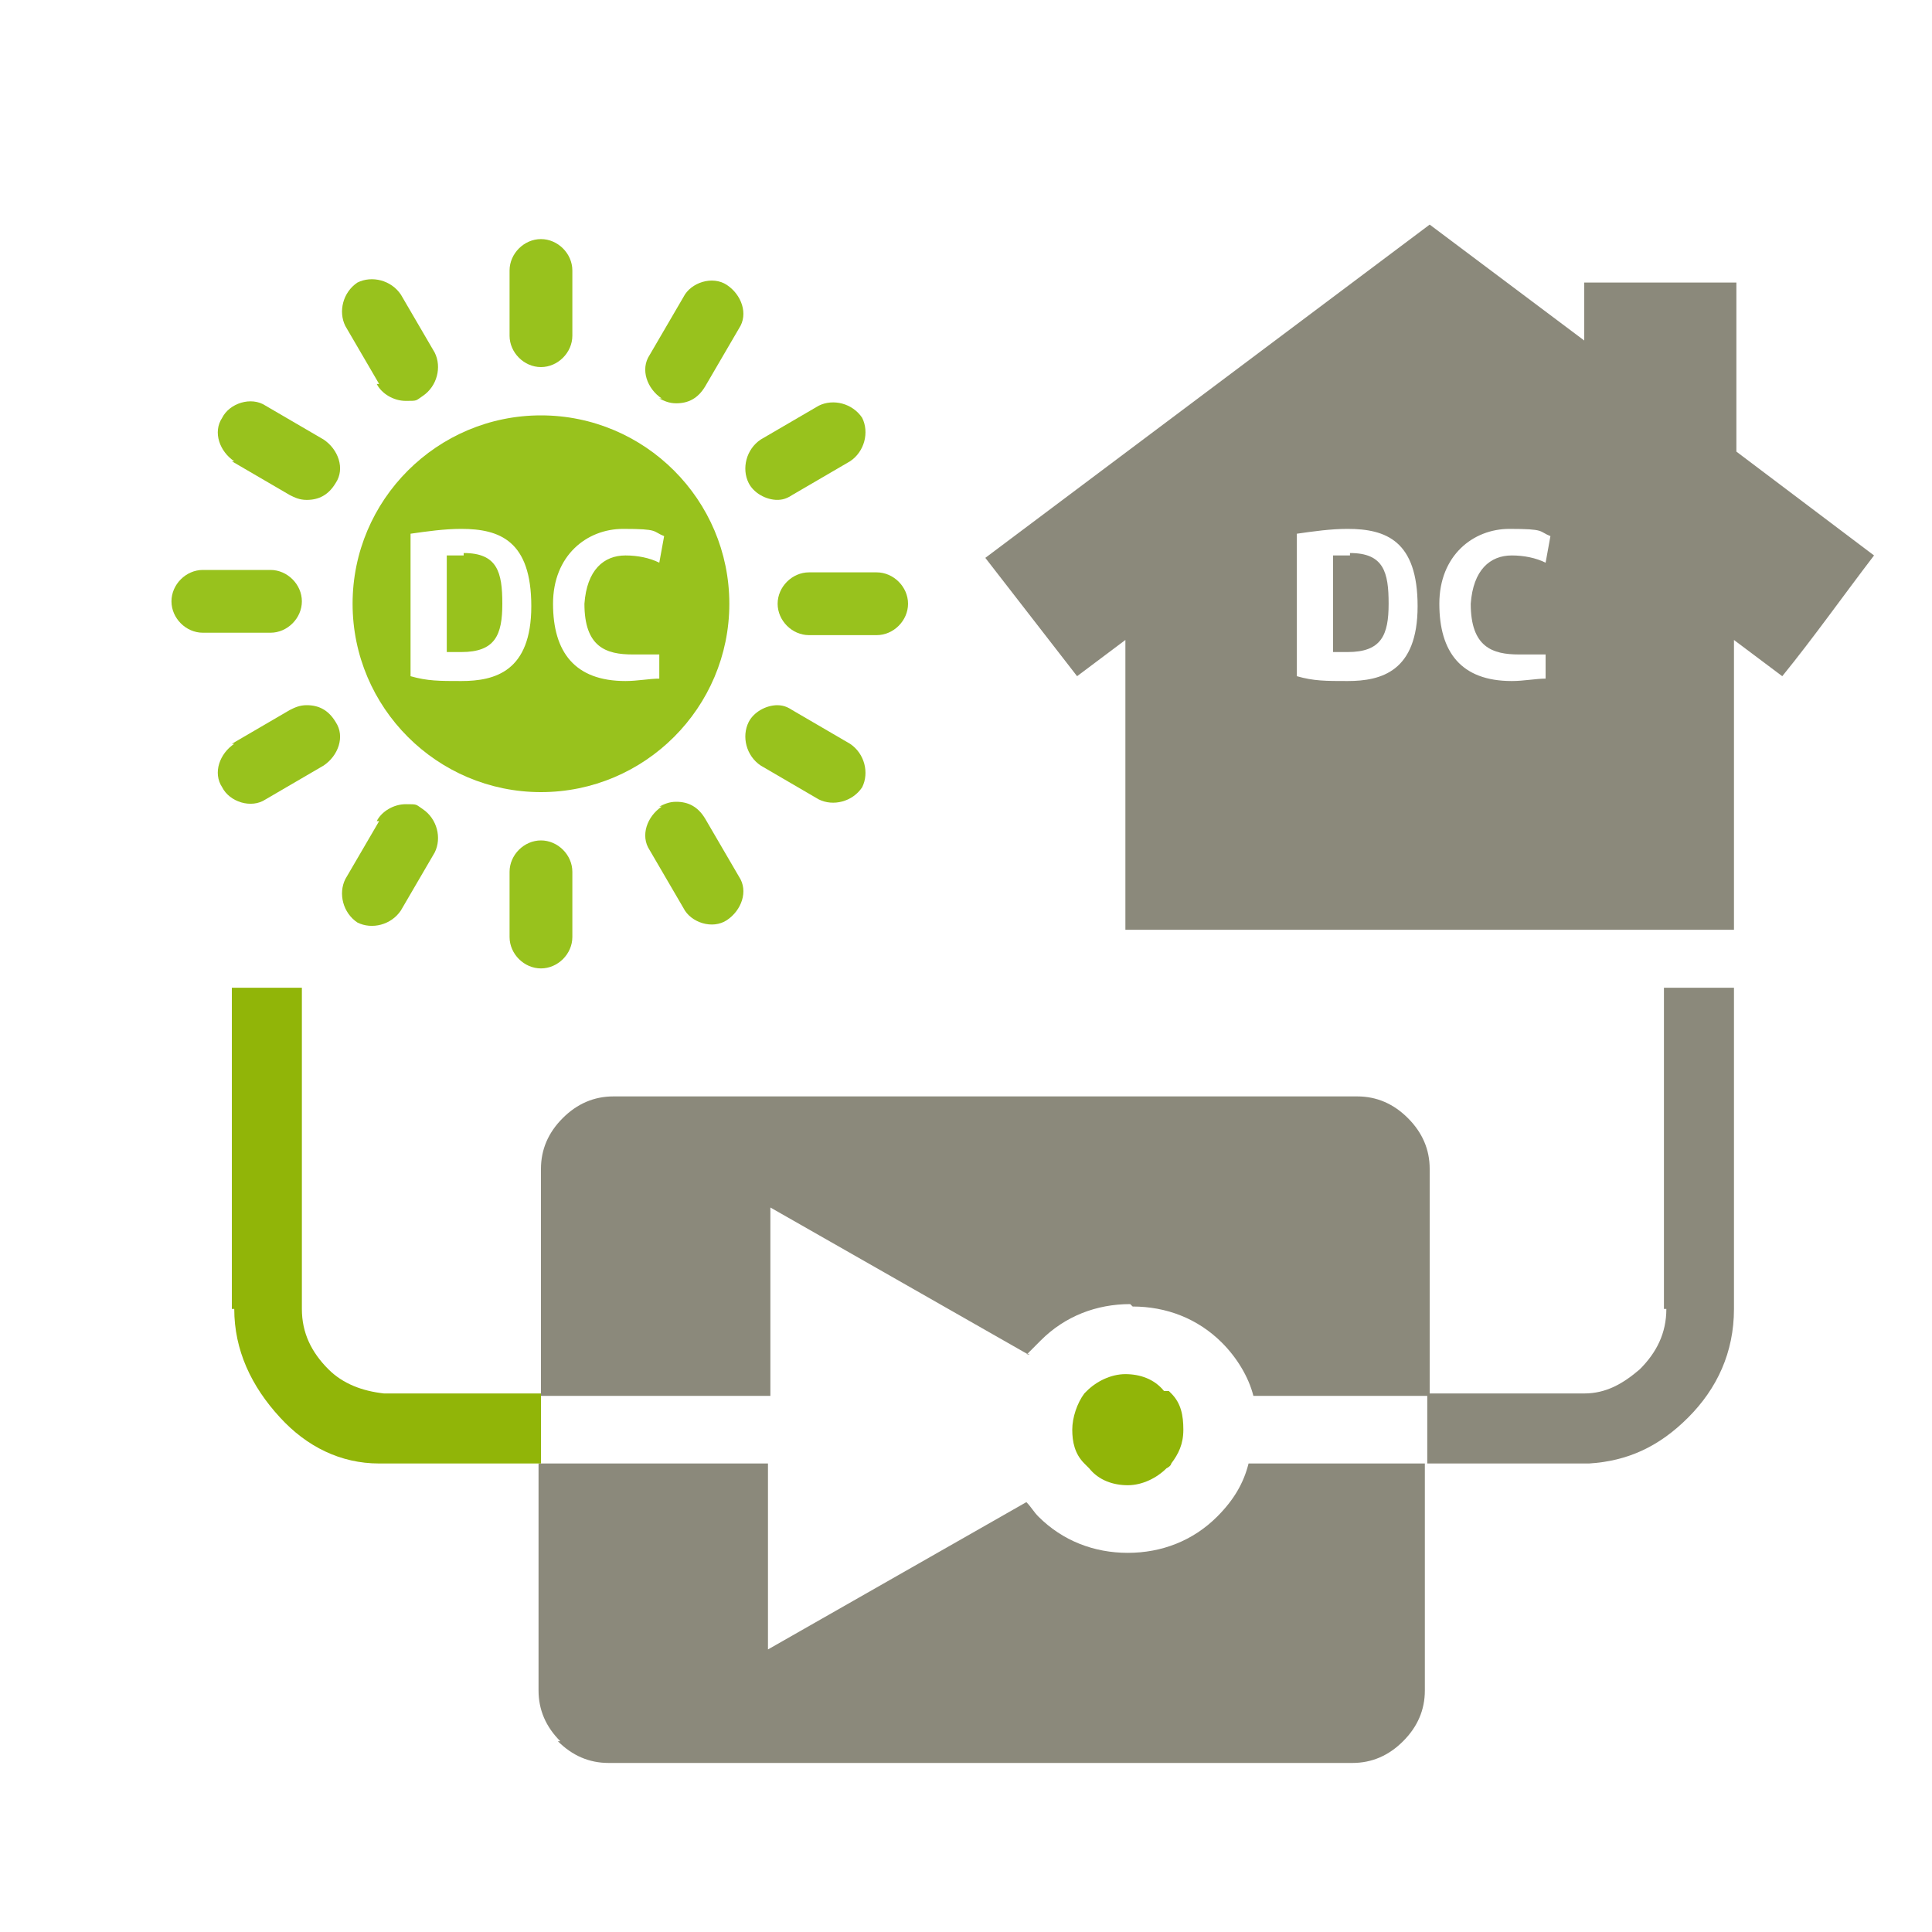 <?xml version="1.0"?>
<svg xmlns="http://www.w3.org/2000/svg" height="80" viewBox="0 0 80 80" width="80"><path d="m0 0h80v80h-80z" fill="none"/><path d="m68.9 54.2v-13.3h2.9v13.3c0 1.8-.7 3.3-1.9 4.5-1.2 1.2-2.5 1.8-4.1 1.9h-6.7v-2.9h6.5c.9 0 1.6-.4 2.3-1 .7-.7 1.1-1.5 1.1-2.5z" fill="#8b897b" fill-rule="evenodd"/><path d="m23.2 72.1c-.6-.6-.9-1.3-.9-2.1v-9.4h9.5v7.7l10.7-6.1c.2.2.3.4.5.6 1 1 2.3 1.5 3.7 1.5s2.7-.5 3.7-1.5c.7-.7 1.1-1.4 1.3-2.2h7.3v9.4c0 .8-.3 1.5-.9 2.1s-1.3.9-2.1.9h-30.8c-.8 0-1.5-.3-2.1-.9z" fill="#8b897b" fill-rule="evenodd"/><path d="m46.8 54c-1.4 0-2.7.5-3.7 1.5s-.4.4-.5.6l-10.7-6.1v7.8h-9.5v-9.4c0-.8.3-1.5.9-2.1s1.3-.9 2.1-.9h30.8c.8 0 1.5.3 2.1.9s.9 1.3.9 2.1v9.4h-7.3c-.2-.8-.7-1.6-1.3-2.2-1-1-2.3-1.5-3.7-1.5z" fill="#8b897b" fill-rule="evenodd"/><path d="m48.4 57.6s0 0 .1.1c.4.4.5.9.5 1.5s-.2 1-.5 1.4c0 0 0 .1-.2.2-.4.4-1 .7-1.6.7s-1.2-.2-1.6-.7l-.2-.2c-.4-.4-.5-.9-.5-1.4s.2-1.1.5-1.5c0 0 0 0 .1-.1.4-.4 1-.7 1.6-.7s1.2.2 1.6.7z" fill="#91b508" fill-rule="evenodd"/><path d="m9.6 54.2v-13.3h2.9v13.3c0 1 .4 1.8 1.1 2.5.6.6 1.4.9 2.3 1h6.5v2.9h-6.7c-1.6 0-3-.7-4.1-1.9-1.2-1.3-1.9-2.8-1.9-4.5z" fill="#91b508" fill-rule="evenodd"/><g fill="#98c21d"><path d="m22.4 15.2c.7 0 1.3-.6 1.3-1.3v-2.7c0-.7-.6-1.3-1.3-1.3s-1.3.6-1.3 1.3v2.7c0 .7.6 1.3 1.3 1.3z"/><path d="m15.6 15.9c.2.4.7.7 1.2.7s.4 0 .7-.2c.6-.4.8-1.2.5-1.8l-1.4-2.4c-.4-.6-1.2-.8-1.8-.5-.6.4-.8 1.2-.5 1.8 0 0 1.4 2.4 1.4 2.4z"/><path d="m9.6 19.1 2.4 1.4c.2.1.4.2.7.2.5 0 .9-.2 1.2-.7.4-.6.1-1.4-.5-1.8l-2.4-1.4c-.6-.4-1.5-.1-1.8.5-.4.6-.1 1.4.5 1.8z"/><path d="m8.4 26.2h2.8c.7 0 1.3-.6 1.3-1.3s-.6-1.3-1.3-1.3h-2.8c-.7 0-1.3.6-1.3 1.3s.6 1.3 1.3 1.3z"/><path d="m32.2 25c0 .7.6 1.3 1.3 1.3h2.8c.7 0 1.3-.6 1.3-1.3s-.6-1.3-1.3-1.3h-2.8c-.7 0-1.3.6-1.3 1.3z"/><path d="m32.1 20.7c.2 0 .4 0 .7-.2l2.4-1.4c.6-.4.8-1.2.5-1.8-.4-.6-1.2-.8-1.8-.5l-2.4 1.4c-.6.4-.8 1.2-.5 1.8.2.4.7.7 1.2.7z"/><path d="m27.3 16.5c.2.1.4.2.7.2.5 0 .9-.2 1.2-.7l1.4-2.4c.4-.6.1-1.4-.5-1.8s-1.5-.1-1.8.5l-1.4 2.4c-.4.6-.1 1.4.5 1.8z"/><path d="m22.4 34.8c.7 0 1.3.6 1.3 1.3v2.7c0 .7-.6 1.3-1.3 1.3s-1.3-.6-1.3-1.3v-2.7c0-.7.6-1.3 1.3-1.3z"/><path d="m15.6 34c.2-.4.7-.7 1.2-.7s.4 0 .7.2c.6.4.8 1.2.5 1.8l-1.4 2.4c-.4.6-1.2.8-1.8.5-.6-.4-.8-1.2-.5-1.8 0 0 1.4-2.4 1.4-2.4z"/><path d="m9.6 30.8 2.4-1.4c.2-.1.4-.2.7-.2.5 0 .9.2 1.2.7.4.6.1 1.4-.5 1.8l-2.4 1.4c-.6.4-1.5.1-1.8-.5-.4-.6-.1-1.4.5-1.8z"/><path d="m32.1 29.2c.2 0 .4 0 .7.2l2.4 1.4c.6.4.8 1.2.5 1.8-.4.6-1.2.8-1.8.5l-2.4-1.4c-.6-.4-.8-1.2-.5-1.8.2-.4.7-.7 1.2-.7z"/><path d="m27.3 33.4c.2-.1.4-.2.7-.2.5 0 .9.2 1.2.7l1.4 2.4c.4.6.1 1.4-.5 1.8s-1.5.1-1.8-.5l-1.4-2.4c-.4-.6-.1-1.4.5-1.8z"/><path d="m19.2 23c-.2 0-.5 0-.7 0v4h.6c1.4 0 1.7-.7 1.7-2s-.2-2.1-1.6-2.1z"/><path d="m22.4 17.2c-4.3 0-7.8 3.5-7.8 7.8s3.5 7.8 7.8 7.8 7.8-3.5 7.8-7.8-3.5-7.8-7.8-7.8zm-3.3 11c-.9 0-1.4 0-2.1-.2v-5.9c.7-.1 1.4-.2 2.1-.2 1.6 0 2.9.5 2.9 3.2s-1.5 3.1-2.9 3.1zm7.1-1.1h1.1v1c-.4 0-.9.1-1.4.1-2.1 0-3-1.2-3-3.2s1.4-3.1 2.9-3.1 1.2.1 1.7.3l-.2 1.1c-.4-.2-.9-.3-1.4-.3-.9 0-1.6.6-1.7 2 0 1.8.9 2.1 2 2.1z"/></g><path d="m71.9 18.9v-7.2h-6.3v2.4l-6.4-4.8-18.4 13.8 3.8 4.9 2-1.5v12h25.2v-12l2 1.5c1.3-1.6 2.5-3.3 3.8-5l-5.7-4.3zm-16.1 9.3c-.9 0-1.4 0-2.1-.2v-5.9c.7-.1 1.4-.2 2.1-.2 1.6 0 2.9.5 2.9 3.2s-1.5 3.1-2.9 3.1zm7.1-1.1h1.1v1c-.4 0-.9.1-1.4.1-2.1 0-3-1.2-3-3.2s1.4-3.1 2.9-3.1 1.2.1 1.7.3l-.2 1.1c-.4-.2-.9-.3-1.4-.3-.9 0-1.6.6-1.7 2 0 1.8.9 2.1 2 2.1z" fill="#8b897b" fill-rule="evenodd"/><path d="m55.9 23c-.2 0-.5 0-.7 0v4h.6c1.4 0 1.7-.7 1.7-2s-.2-2.1-1.6-2.1z" fill="#8b897b" fill-rule="evenodd"/></svg>
